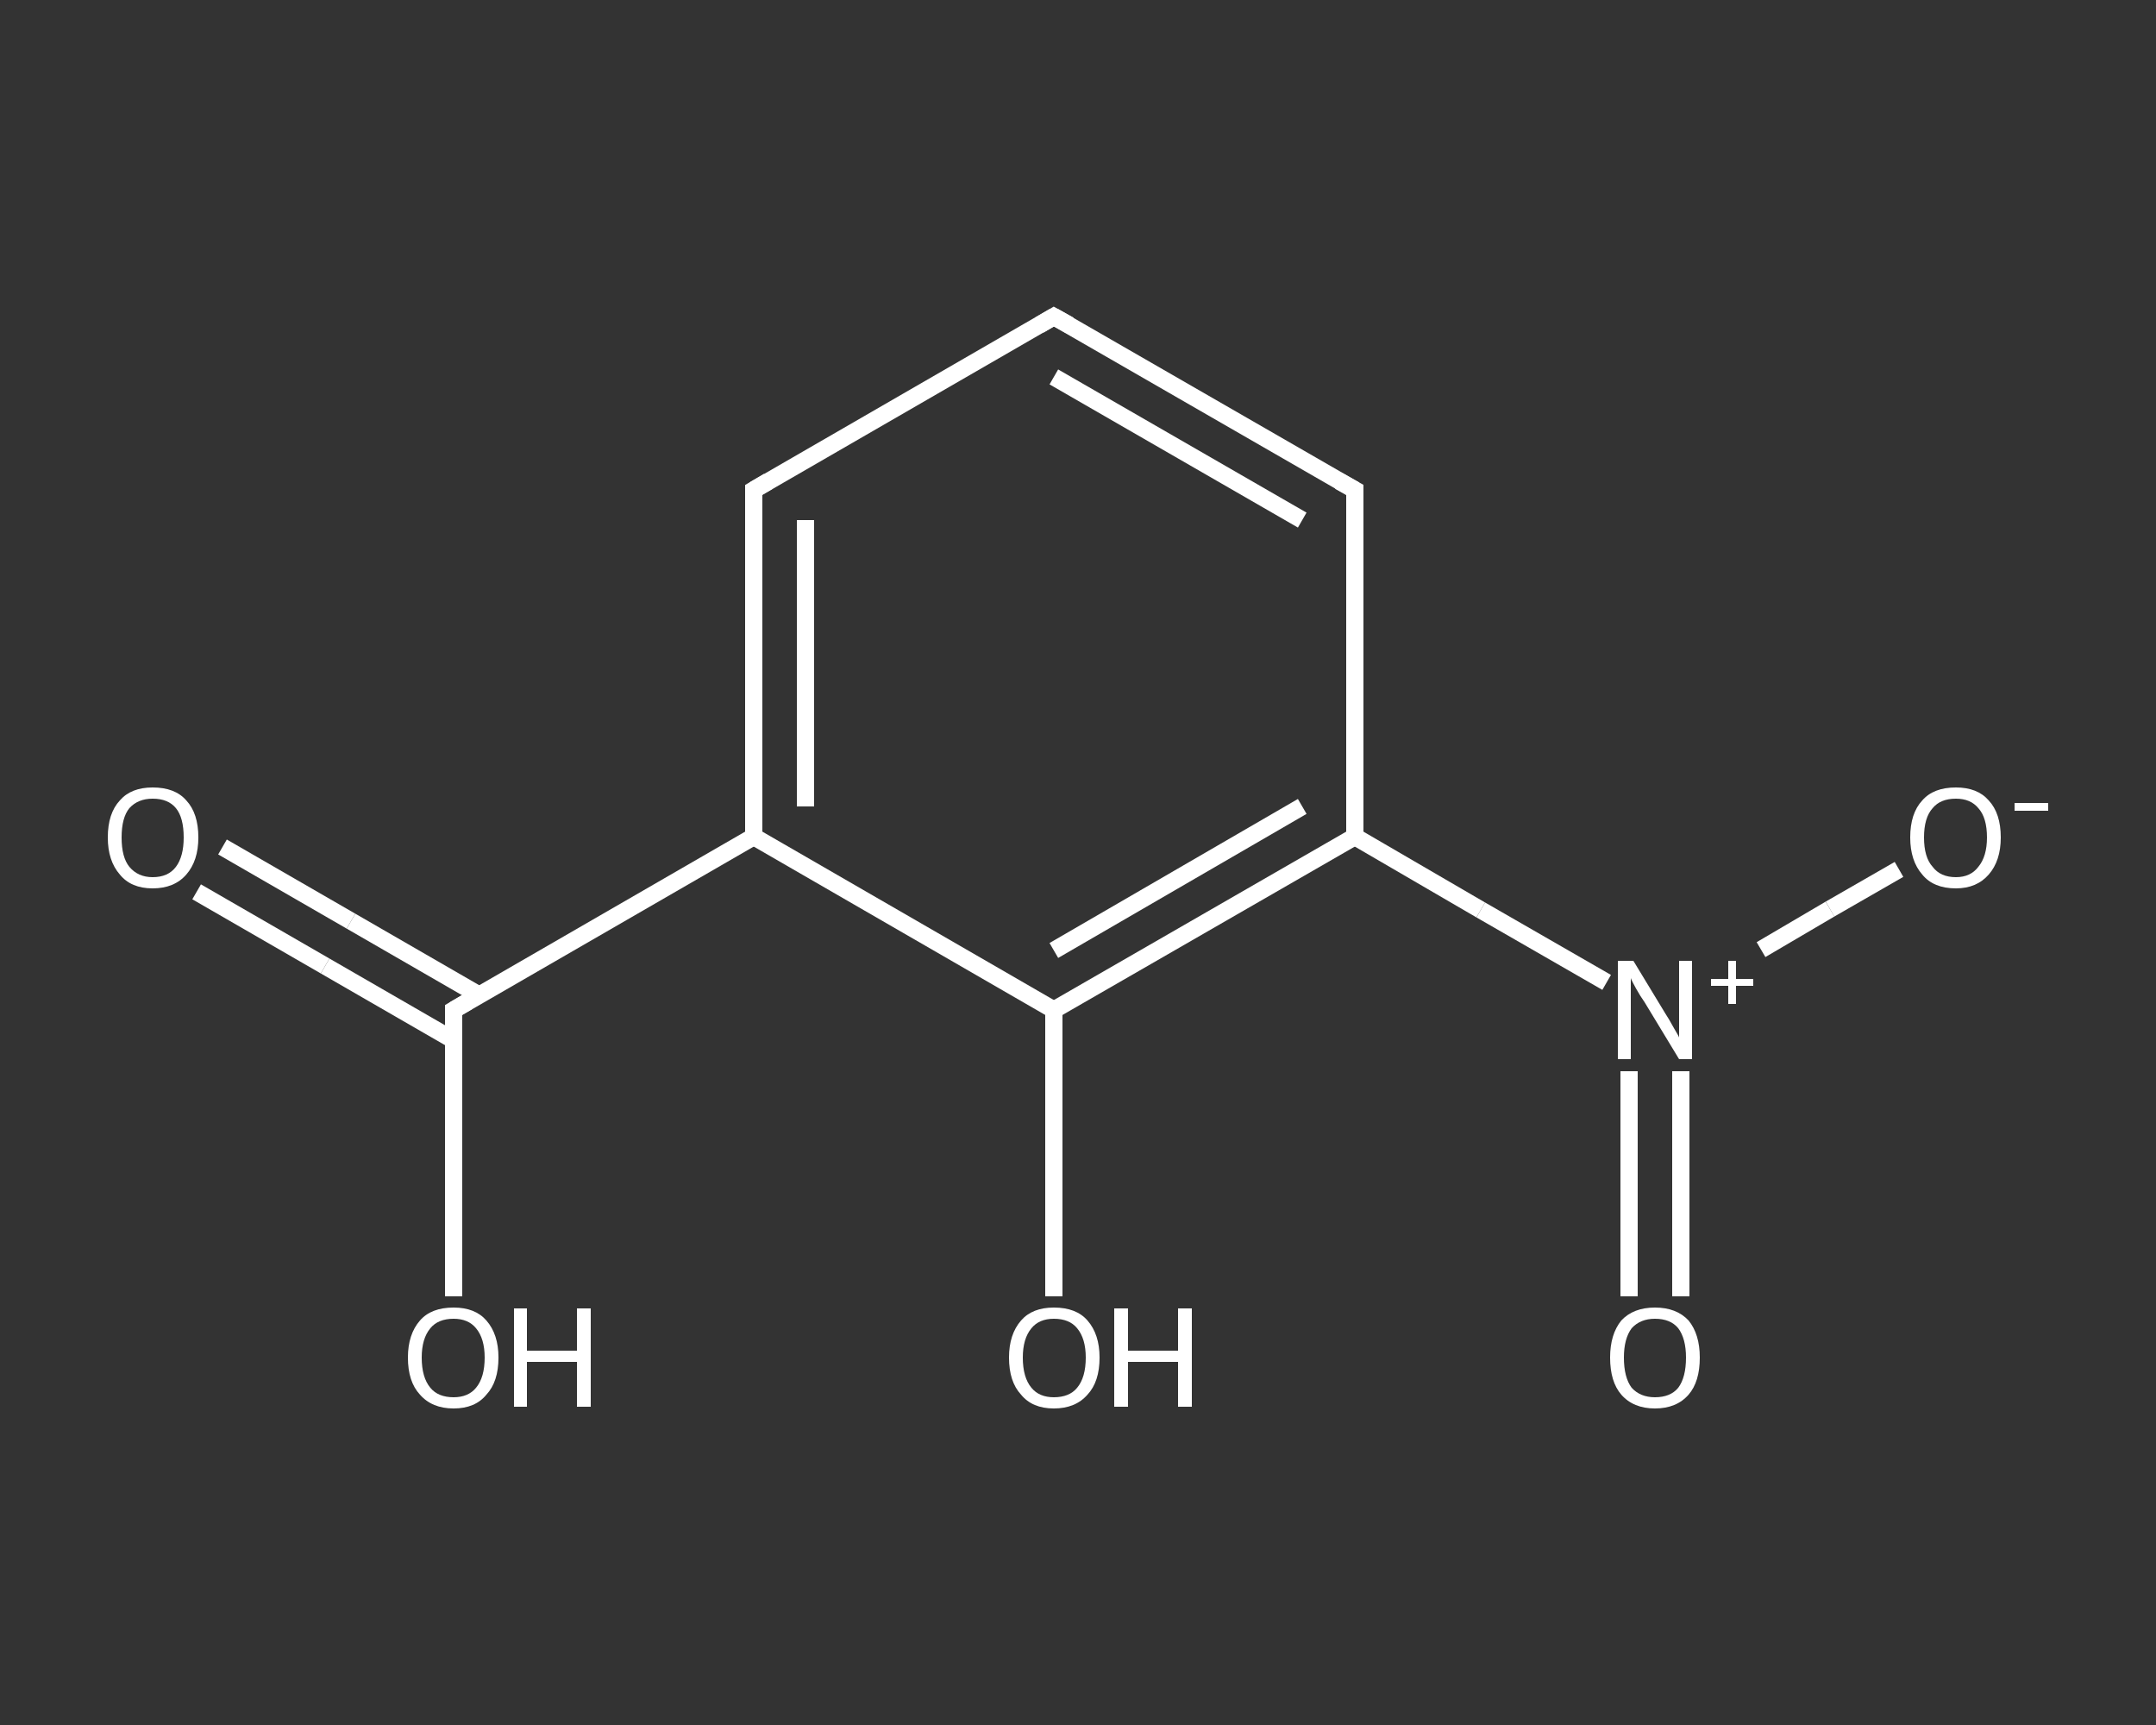 <?xml version='1.0' encoding='iso-8859-1'?>
<svg version='1.1' baseProfile='full'
              xmlns='http://www.w3.org/2000/svg'
                      xmlns:rdkit='http://www.rdkit.org/xml'
                      xmlns:xlink='http://www.w3.org/1999/xlink'
                  xml:space='preserve'
width='250px' height='200px' viewBox='0 0 250 200'>
<rect x="0" y="0" width="250" height="200" fill="#333333" stroke="none"/>
<!-- END OF HEADER -->
<rect style='opacity:1.0;fill:transparent;stroke:none' width='250.0' height='200.0' x='0.0' y='0.0'> </rect>
<path class='bond-0 atom-0 atom-1' d='M 25.8,98.2 L 40.7,106.8' style='fill:none;fill-rule:evenodd;stroke:#FFFFFF;stroke-width:2.0px;stroke-linecap:butt;stroke-linejoin:miter;stroke-opacity:1' />
<path class='bond-0 atom-0 atom-1' d='M 40.7,106.8 L 55.6,115.4' style='fill:none;fill-rule:evenodd;stroke:#FFFFFF;stroke-width:2.0px;stroke-linecap:butt;stroke-linejoin:miter;stroke-opacity:1' />
<path class='bond-0 atom-0 atom-1' d='M 22.8,103.4 L 37.7,112.0' style='fill:none;fill-rule:evenodd;stroke:#FFFFFF;stroke-width:2.0px;stroke-linecap:butt;stroke-linejoin:miter;stroke-opacity:1' />
<path class='bond-0 atom-0 atom-1' d='M 37.7,112.0 L 52.6,120.6' style='fill:none;fill-rule:evenodd;stroke:#FFFFFF;stroke-width:2.0px;stroke-linecap:butt;stroke-linejoin:miter;stroke-opacity:1' />
<path class='bond-1 atom-1 atom-2' d='M 52.6,117.1 L 52.6,133.7' style='fill:none;fill-rule:evenodd;stroke:#FFFFFF;stroke-width:2.0px;stroke-linecap:butt;stroke-linejoin:miter;stroke-opacity:1' />
<path class='bond-1 atom-1 atom-2' d='M 52.6,133.7 L 52.6,150.3' style='fill:none;fill-rule:evenodd;stroke:#FFFFFF;stroke-width:2.0px;stroke-linecap:butt;stroke-linejoin:miter;stroke-opacity:1' />
<path class='bond-2 atom-1 atom-3' d='M 52.6,117.1 L 87.4,97.0' style='fill:none;fill-rule:evenodd;stroke:#FFFFFF;stroke-width:2.0px;stroke-linecap:butt;stroke-linejoin:miter;stroke-opacity:1' />
<path class='bond-3 atom-3 atom-4' d='M 87.4,97.0 L 87.4,56.8' style='fill:none;fill-rule:evenodd;stroke:#FFFFFF;stroke-width:2.0px;stroke-linecap:butt;stroke-linejoin:miter;stroke-opacity:1' />
<path class='bond-3 atom-3 atom-4' d='M 93.4,93.5 L 93.4,60.3' style='fill:none;fill-rule:evenodd;stroke:#FFFFFF;stroke-width:2.0px;stroke-linecap:butt;stroke-linejoin:miter;stroke-opacity:1' />
<path class='bond-4 atom-4 atom-5' d='M 87.4,56.8 L 122.2,36.7' style='fill:none;fill-rule:evenodd;stroke:#FFFFFF;stroke-width:2.0px;stroke-linecap:butt;stroke-linejoin:miter;stroke-opacity:1' />
<path class='bond-5 atom-5 atom-6' d='M 122.2,36.7 L 157.1,56.8' style='fill:none;fill-rule:evenodd;stroke:#FFFFFF;stroke-width:2.0px;stroke-linecap:butt;stroke-linejoin:miter;stroke-opacity:1' />
<path class='bond-5 atom-5 atom-6' d='M 122.2,43.7 L 151.0,60.3' style='fill:none;fill-rule:evenodd;stroke:#FFFFFF;stroke-width:2.0px;stroke-linecap:butt;stroke-linejoin:miter;stroke-opacity:1' />
<path class='bond-6 atom-6 atom-7' d='M 157.1,56.8 L 157.1,97.0' style='fill:none;fill-rule:evenodd;stroke:#FFFFFF;stroke-width:2.0px;stroke-linecap:butt;stroke-linejoin:miter;stroke-opacity:1' />
<path class='bond-7 atom-7 atom-8' d='M 157.1,97.0 L 171.7,105.5' style='fill:none;fill-rule:evenodd;stroke:#FFFFFF;stroke-width:2.0px;stroke-linecap:butt;stroke-linejoin:miter;stroke-opacity:1' />
<path class='bond-7 atom-7 atom-8' d='M 171.7,105.5 L 186.3,113.9' style='fill:none;fill-rule:evenodd;stroke:#FFFFFF;stroke-width:2.0px;stroke-linecap:butt;stroke-linejoin:miter;stroke-opacity:1' />
<path class='bond-8 atom-8 atom-9' d='M 188.9,124.2 L 188.9,137.2' style='fill:none;fill-rule:evenodd;stroke:#FFFFFF;stroke-width:2.0px;stroke-linecap:butt;stroke-linejoin:miter;stroke-opacity:1' />
<path class='bond-8 atom-8 atom-9' d='M 188.9,137.2 L 188.9,150.3' style='fill:none;fill-rule:evenodd;stroke:#FFFFFF;stroke-width:2.0px;stroke-linecap:butt;stroke-linejoin:miter;stroke-opacity:1' />
<path class='bond-8 atom-8 atom-9' d='M 194.9,124.2 L 194.9,137.2' style='fill:none;fill-rule:evenodd;stroke:#FFFFFF;stroke-width:2.0px;stroke-linecap:butt;stroke-linejoin:miter;stroke-opacity:1' />
<path class='bond-8 atom-8 atom-9' d='M 194.9,137.2 L 194.9,150.3' style='fill:none;fill-rule:evenodd;stroke:#FFFFFF;stroke-width:2.0px;stroke-linecap:butt;stroke-linejoin:miter;stroke-opacity:1' />
<path class='bond-9 atom-8 atom-10' d='M 204.2,110.1 L 212.2,105.4' style='fill:none;fill-rule:evenodd;stroke:#FFFFFF;stroke-width:2.0px;stroke-linecap:butt;stroke-linejoin:miter;stroke-opacity:1' />
<path class='bond-9 atom-8 atom-10' d='M 212.2,105.4 L 220.2,100.8' style='fill:none;fill-rule:evenodd;stroke:#FFFFFF;stroke-width:2.0px;stroke-linecap:butt;stroke-linejoin:miter;stroke-opacity:1' />
<path class='bond-10 atom-7 atom-11' d='M 157.1,97.0 L 122.2,117.1' style='fill:none;fill-rule:evenodd;stroke:#FFFFFF;stroke-width:2.0px;stroke-linecap:butt;stroke-linejoin:miter;stroke-opacity:1' />
<path class='bond-10 atom-7 atom-11' d='M 151.0,93.5 L 122.2,110.2' style='fill:none;fill-rule:evenodd;stroke:#FFFFFF;stroke-width:2.0px;stroke-linecap:butt;stroke-linejoin:miter;stroke-opacity:1' />
<path class='bond-11 atom-11 atom-12' d='M 122.2,117.1 L 122.2,133.7' style='fill:none;fill-rule:evenodd;stroke:#FFFFFF;stroke-width:2.0px;stroke-linecap:butt;stroke-linejoin:miter;stroke-opacity:1' />
<path class='bond-11 atom-11 atom-12' d='M 122.2,133.7 L 122.2,150.3' style='fill:none;fill-rule:evenodd;stroke:#FFFFFF;stroke-width:2.0px;stroke-linecap:butt;stroke-linejoin:miter;stroke-opacity:1' />
<path class='bond-12 atom-11 atom-3' d='M 122.2,117.1 L 87.4,97.0' style='fill:none;fill-rule:evenodd;stroke:#FFFFFF;stroke-width:2.0px;stroke-linecap:butt;stroke-linejoin:miter;stroke-opacity:1' />
<path d='M 52.6,118.0 L 52.6,117.1 L 54.3,116.1' style='fill:none;stroke:#FFFFFF;stroke-width:2.0px;stroke-linecap:butt;stroke-linejoin:miter;stroke-opacity:1;' />
<path d='M 87.4,58.8 L 87.4,56.8 L 89.1,55.8' style='fill:none;stroke:#FFFFFF;stroke-width:2.0px;stroke-linecap:butt;stroke-linejoin:miter;stroke-opacity:1;' />
<path d='M 120.5,37.7 L 122.2,36.7 L 124.0,37.7' style='fill:none;stroke:#FFFFFF;stroke-width:2.0px;stroke-linecap:butt;stroke-linejoin:miter;stroke-opacity:1;' />
<path d='M 155.3,55.8 L 157.1,56.8 L 157.1,58.8' style='fill:none;stroke:#FFFFFF;stroke-width:2.0px;stroke-linecap:butt;stroke-linejoin:miter;stroke-opacity:1;' />
<path class='atom-0' d='M 12.5 97.1
Q 12.5 94.3, 13.9 92.8
Q 15.2 91.3, 17.7 91.3
Q 20.3 91.3, 21.6 92.8
Q 23.0 94.3, 23.0 97.1
Q 23.0 99.8, 21.6 101.4
Q 20.2 103.0, 17.7 103.0
Q 15.2 103.0, 13.9 101.4
Q 12.5 99.8, 12.5 97.1
M 17.7 101.7
Q 19.5 101.7, 20.4 100.5
Q 21.3 99.3, 21.3 97.1
Q 21.3 94.8, 20.4 93.7
Q 19.5 92.6, 17.7 92.6
Q 16.0 92.6, 15.0 93.7
Q 14.1 94.8, 14.1 97.1
Q 14.1 99.4, 15.0 100.5
Q 16.0 101.7, 17.7 101.7
' fill='#FFFFFF'/>
<path class='atom-2' d='M 47.3 157.4
Q 47.3 154.7, 48.7 153.1
Q 50.0 151.6, 52.6 151.6
Q 55.1 151.6, 56.4 153.1
Q 57.8 154.7, 57.8 157.4
Q 57.8 160.2, 56.4 161.7
Q 55.1 163.3, 52.6 163.3
Q 50.1 163.3, 48.7 161.7
Q 47.3 160.2, 47.3 157.4
M 52.6 162.0
Q 54.3 162.0, 55.2 160.9
Q 56.2 159.7, 56.2 157.4
Q 56.2 155.2, 55.2 154.0
Q 54.3 152.9, 52.6 152.9
Q 50.8 152.9, 49.9 154.0
Q 48.9 155.2, 48.9 157.4
Q 48.9 159.7, 49.9 160.9
Q 50.8 162.0, 52.6 162.0
' fill='#FFFFFF'/>
<path class='atom-2' d='M 59.6 151.7
L 61.1 151.7
L 61.1 156.6
L 66.9 156.6
L 66.9 151.7
L 68.5 151.7
L 68.5 163.1
L 66.9 163.1
L 66.9 157.9
L 61.1 157.9
L 61.1 163.1
L 59.6 163.1
L 59.6 151.7
' fill='#FFFFFF'/>
<path class='atom-8' d='M 189.4 111.4
L 193.1 117.5
Q 193.5 118.1, 194.1 119.2
Q 194.7 120.2, 194.7 120.3
L 194.7 111.4
L 196.2 111.4
L 196.2 122.8
L 194.7 122.8
L 190.7 116.2
Q 190.2 115.5, 189.7 114.6
Q 189.2 113.7, 189.1 113.4
L 189.1 122.8
L 187.6 122.8
L 187.6 111.4
L 189.4 111.4
' fill='#FFFFFF'/>
<path class='atom-8' d='M 198.4 113.5
L 200.4 113.5
L 200.4 111.4
L 201.3 111.4
L 201.3 113.5
L 203.3 113.5
L 203.3 114.3
L 201.3 114.3
L 201.3 116.4
L 200.4 116.4
L 200.4 114.3
L 198.4 114.3
L 198.4 113.5
' fill='#FFFFFF'/>
<path class='atom-9' d='M 186.7 157.4
Q 186.7 154.7, 188.0 153.1
Q 189.4 151.6, 191.9 151.6
Q 194.4 151.6, 195.8 153.1
Q 197.1 154.7, 197.1 157.4
Q 197.1 160.2, 195.8 161.7
Q 194.4 163.3, 191.9 163.3
Q 189.4 163.3, 188.0 161.7
Q 186.7 160.2, 186.7 157.4
M 191.9 162.0
Q 193.7 162.0, 194.6 160.9
Q 195.5 159.7, 195.5 157.4
Q 195.5 155.2, 194.6 154.0
Q 193.7 152.9, 191.9 152.9
Q 190.2 152.9, 189.2 154.0
Q 188.3 155.2, 188.3 157.4
Q 188.3 159.7, 189.2 160.9
Q 190.2 162.0, 191.9 162.0
' fill='#FFFFFF'/>
<path class='atom-10' d='M 221.5 97.1
Q 221.5 94.3, 222.9 92.8
Q 224.2 91.3, 226.8 91.3
Q 229.3 91.3, 230.6 92.8
Q 232.0 94.3, 232.0 97.1
Q 232.0 99.8, 230.6 101.4
Q 229.2 103.0, 226.8 103.0
Q 224.2 103.0, 222.9 101.4
Q 221.5 99.8, 221.5 97.1
M 226.8 101.7
Q 228.5 101.7, 229.4 100.5
Q 230.4 99.3, 230.4 97.1
Q 230.4 94.8, 229.4 93.7
Q 228.5 92.6, 226.8 92.6
Q 225.0 92.6, 224.1 93.7
Q 223.1 94.8, 223.1 97.1
Q 223.1 99.4, 224.1 100.5
Q 225.0 101.7, 226.8 101.7
' fill='#FFFFFF'/>
<path class='atom-10' d='M 233.6 93.1
L 237.5 93.1
L 237.5 94.0
L 233.6 94.0
L 233.6 93.1
' fill='#FFFFFF'/>
<path class='atom-12' d='M 117.0 157.4
Q 117.0 154.7, 118.4 153.1
Q 119.7 151.6, 122.2 151.6
Q 124.8 151.6, 126.1 153.1
Q 127.5 154.7, 127.5 157.4
Q 127.5 160.2, 126.1 161.7
Q 124.7 163.3, 122.2 163.3
Q 119.7 163.3, 118.4 161.7
Q 117.0 160.2, 117.0 157.4
M 122.2 162.0
Q 124.0 162.0, 124.9 160.9
Q 125.9 159.7, 125.9 157.4
Q 125.9 155.2, 124.9 154.0
Q 124.0 152.9, 122.2 152.9
Q 120.5 152.9, 119.6 154.0
Q 118.6 155.2, 118.6 157.4
Q 118.6 159.7, 119.6 160.9
Q 120.5 162.0, 122.2 162.0
' fill='#FFFFFF'/>
<path class='atom-12' d='M 129.2 151.7
L 130.8 151.7
L 130.8 156.6
L 136.6 156.6
L 136.6 151.7
L 138.2 151.7
L 138.2 163.1
L 136.6 163.1
L 136.6 157.9
L 130.8 157.9
L 130.8 163.1
L 129.2 163.1
L 129.2 151.7
' fill='#FFFFFF'/>
</svg>
